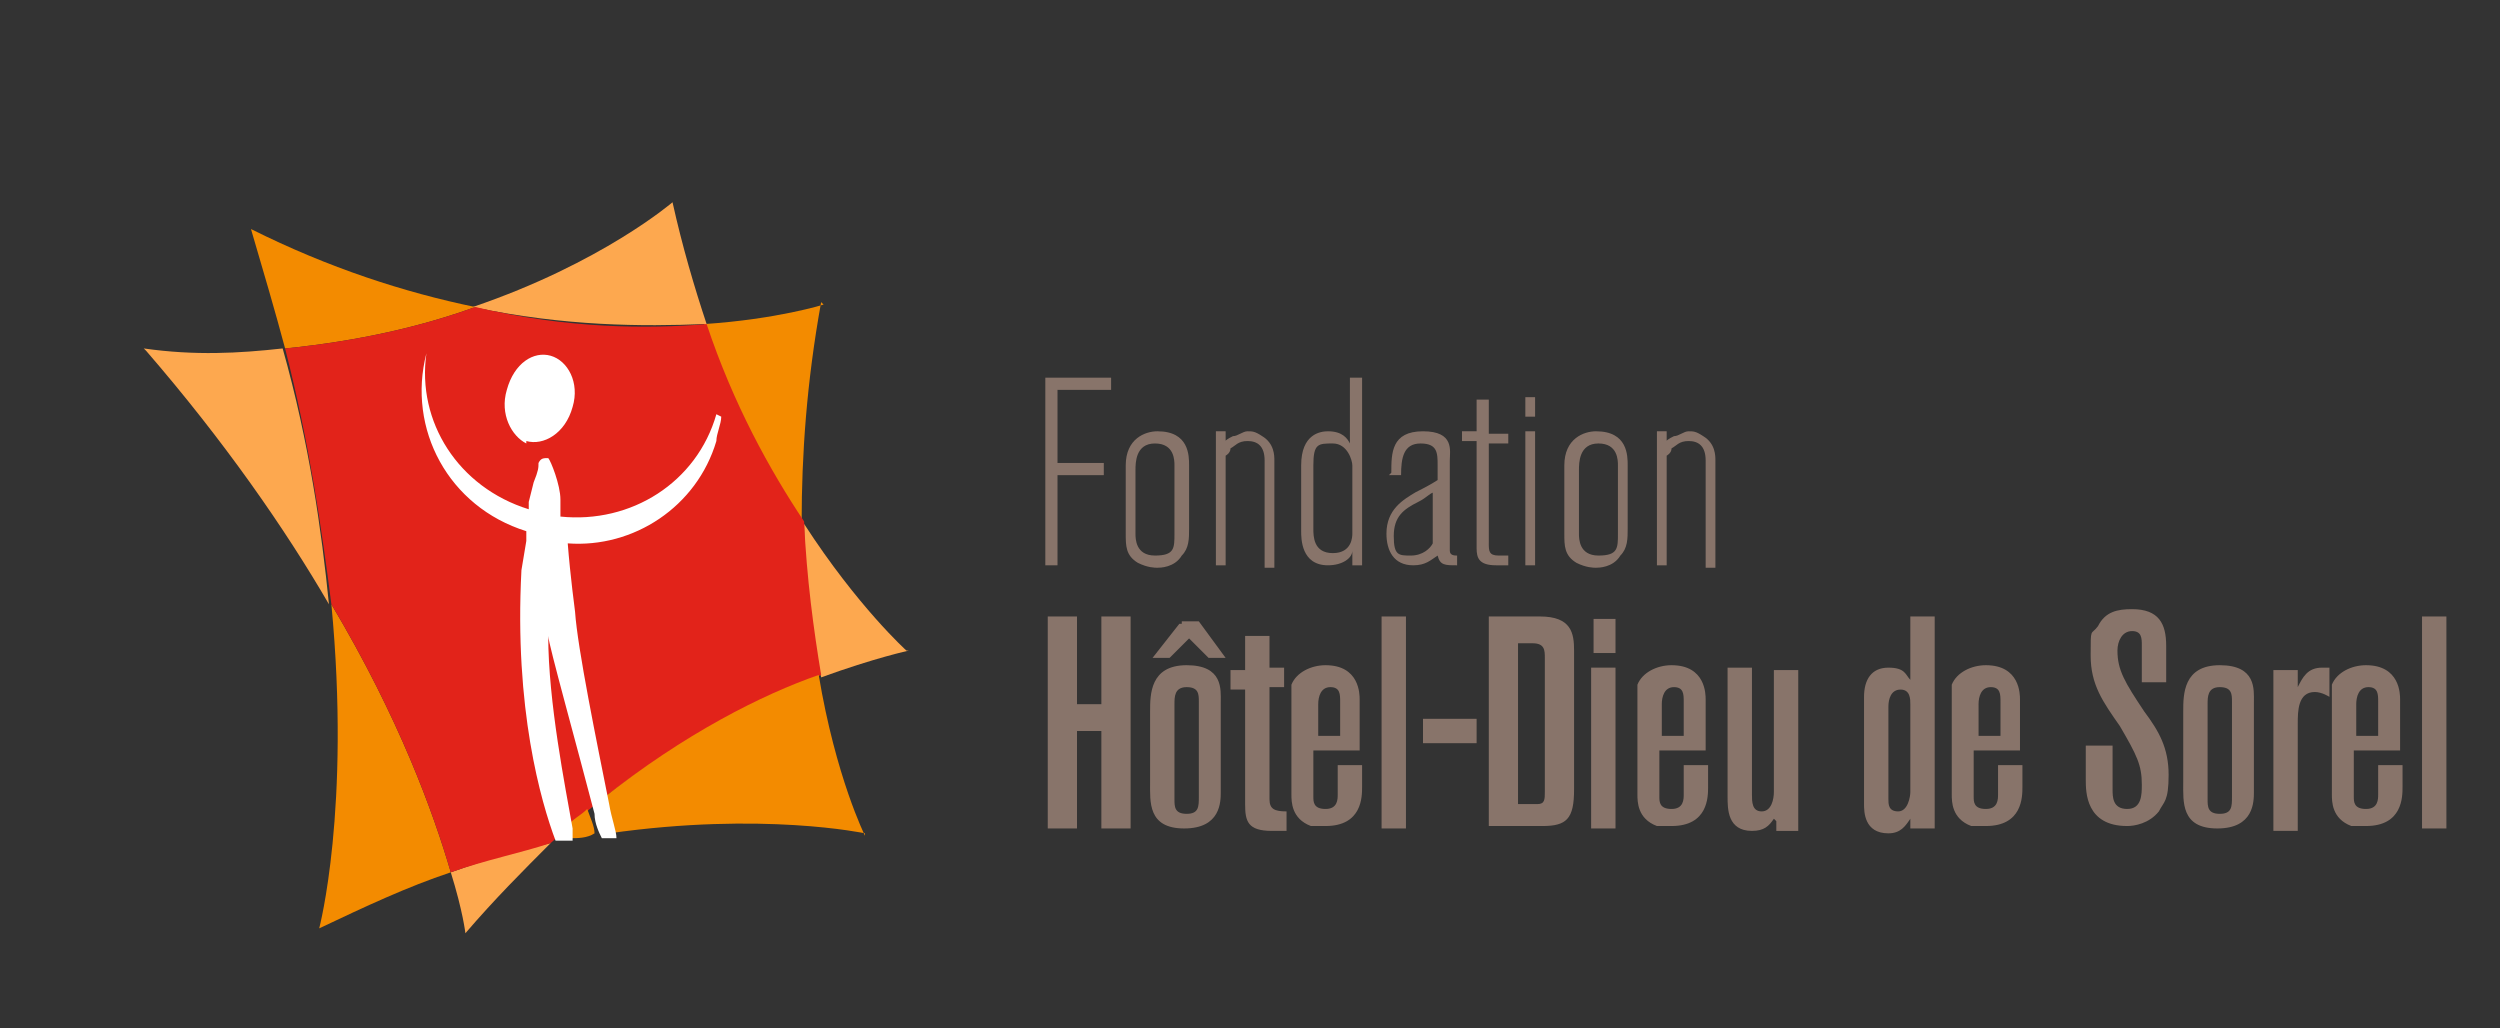 <?xml version="1.0" encoding="UTF-8"?>
<svg id="Layer_1" xmlns="http://www.w3.org/2000/svg" version="1.1" viewBox="0 0 102.6 42.2">
  <rect x="0" y="0" width="102.6" height="42.2" fill="#333333" stroke="none"/>
  <!-- Generator: Adobe Illustrator 29.1.0, SVG Export Plug-In . SVG Version: 2.1.0 Build 142)  -->
  <defs>
    <style>
      .st0 {
        fill: #fff;
      }

      .st1 {
        fill: #8c001c;
      }

      .st2 {
        fill: #fda84f;
      }

      .st3 {
        fill: #007559;
      }

      .st4 {
        fill: #88746a;
      }

      .st5 {
        fill: #f38b00;
      }

      .st6 {
        fill: #e2231a;
      }
    </style>
  </defs>
  <g>
    <polyline class="st4" points="44.2 25.3 44.2 28.9 45.2 28.9 45.2 25.3 46.4 25.3 46.4 34 45.2 34 45.2 30 44.2 30 44.2 34 43 34 43 25.3 44.2 25.3"/>
    <path class="st4" d="M47.2,29.2c0-.7,0-1.9,1.5-1.9s1.4,1,1.4,1.5v3.7c0,.4,0,1.5-1.5,1.5s-1.4-1.1-1.4-1.9v-3M48.5,25.5h.7l1.1,1.5h-.7l-.8-.8-.8.8h-.7l1.1-1.4h.1ZM49.2,28.8c0-.3,0-.6-.5-.6s-.5.4-.5.7v3.9c0,.3,0,.6.5.6s.5-.3.5-.7c0,0,0-3.9,0-3.9Z"/>
    <path class="st4" d="M52.1,26v1.4h.6v.8h-.6v4.6c0,.4.2.5.7.5v.8h-.6c-1,0-1.1-.4-1.1-1.1v-4.7h-.6v-.8h.6v-1.4h1"/>
    <path class="st4" d="M53,29.2v-1.1c.2-.5.8-.8,1.4-.8,1.4,0,1.4,1.2,1.4,1.4v2.1h-1.9v1.9c0,.2,0,.5.5.5s.5-.4.5-.6v-1.2h1v.9c0,.4,0,1.6-1.5,1.6s-.4,0-.6,0c-.8-.3-.8-1-.8-1.3v-3.5M55,28.8c0-.3,0-.6-.4-.6s-.5.4-.5.7v1.3h.9v-1.4Z"/>
    <rect class="st4" x="56.7" y="25.3" width="1" height="8.7"/>
    <rect class="st4" x="58.4" y="29.5" width="2.2" height="1"/>
    <path class="st4" d="M61.1,25.3h2.1c1.3,0,1.4.7,1.4,1.4v5.7c0,1.2-.3,1.5-1.3,1.5h-2.2v-8.7M62.3,26.4v6.6h.8c.3,0,.3-.2.3-.5v-5.5c0-.3,0-.6-.5-.6h-.7,0Z"/>
    <path class="st4" d="M65.3,27.4h1v6.6h-1v-6.6ZM65.4,25.4h.9v1.4h-.9v-1.4Z"/>
    <path class="st4" d="M67.2,29.2v-1.1c.2-.5.8-.8,1.4-.8,1.4,0,1.4,1.2,1.4,1.4v2.1h-1.9v1.9c0,.2,0,.5.5.5s.5-.4.5-.6v-1.2h1v.9c0,.4,0,1.6-1.5,1.6s-.4,0-.6,0c-.8-.3-.8-1-.8-1.3v-3.5M69.1,28.8c0-.3,0-.6-.4-.6s-.5.4-.5.7v1.3h.9v-1.4Z"/>
    <path class="st4" d="M72.8,33.6c-.2.3-.4.5-.9.5-1,0-1-.9-1-1.4v-5.3h1v5.2c0,.3,0,.7.4.7s.5-.5.5-.8v-5h1v6.6h-.9v-.4"/>
    <path class="st4" d="M78.4,25.3h1v8.7h-1v-.4c-.2.3-.4.6-.9.6-1,0-1-.9-1-1.2v-4.4c0-.7.3-1.2,1-1.2s.7.3.9.5v-2.5M78.4,28.9c0-.2,0-.6-.4-.6s-.5.4-.5.7v3.8c0,.2,0,.5.4.5s.5-.6.5-.8v-3.5h0Z"/>
    <path class="st4" d="M80.1,29.2v-1.1c.2-.5.8-.8,1.4-.8,1.4,0,1.4,1.2,1.4,1.4v2.1h-1.9v1.9c0,.2,0,.5.5.5s.5-.4.5-.6v-1.2h1v.9c0,.4,0,1.6-1.5,1.6s-.4,0-.6,0c-.8-.3-.8-1-.8-1.3v-3.5M82.1,28.8c0-.3,0-.6-.4-.6s-.5.4-.5.7v1.3h.9v-1.4h0Z"/>
    <path class="st4" d="M86.7,32.4c0,.3,0,.8.6.8s.6-.6.6-1c0-.8-.2-1.2-.9-2.4-.7-1-1.2-1.7-1.2-2.9s0-.8.3-1.2c.3-.6.8-.7,1.4-.7,1.1,0,1.4.6,1.4,1.5v1.5h-1v-1.5c0-.3,0-.6-.4-.6s-.6.4-.6.8c0,.8.3,1.3,1.1,2.5.6.8,1,1.5,1,2.6s-.2,1.1-.4,1.5c-.4.5-1,.6-1.3.6-1.7,0-1.7-1.4-1.7-1.9v-1.4h1.1v1.6"/>
    <path class="st4" d="M89.6,29.2c0-.7,0-1.9,1.5-1.9s1.4,1,1.4,1.5v3.7c0,.4,0,1.5-1.5,1.5s-1.4-1.1-1.4-1.9v-3M91.6,28.8c0-.3,0-.6-.5-.6s-.5.4-.5.7v3.9c0,.3,0,.6.5.6s.5-.3.5-.7v-3.9h0Z"/>
    <path class="st4" d="M94.3,28.2c.2-.4.4-.8,1-.8s.2,0,.3,0v1.2s-.3-.2-.6-.2c-.7,0-.7.8-.7,1.3v4.4h-1v-6.6h1v.8"/>
    <path class="st4" d="M95.7,29.2v-1.1c.2-.5.8-.8,1.4-.8,1.4,0,1.4,1.2,1.4,1.4v2.1h-1.9v1.9c0,.2,0,.5.5.5s.5-.4.5-.6v-1.2h1v.9c0,.4,0,1.6-1.5,1.6s-.4,0-.6,0c-.8-.3-.8-1-.8-1.3v-3.5M97.6,28.8c0-.3,0-.6-.4-.6s-.5.4-.5.7v1.3h.9v-1.4Z"/>
    <rect class="st4" x="99.4" y="25.3" width="1" height="8.7"/>
    <polyline class="st4" points="42.9 15.5 45.6 15.5 45.6 16 43.4 16 43.4 19 45.3 19 45.3 19.5 43.4 19.5 43.4 23.2 42.9 23.2 42.9 15.5"/>
    <path class="st4" d="M46.2,19.1c0-1.1.8-1.4,1.3-1.4,1.3,0,1.3,1,1.3,1.4v2.6c0,.4,0,.8-.3,1.1-.3.5-.9.5-1,.5s-.4,0-.8-.2c-.5-.3-.5-.7-.5-1.2v-2.9M48.2,19.1c0-.2,0-.9-.8-.9s-.8.8-.8,1.1v2.6c0,.2,0,.9.8.9s.8-.3.8-.9v-2.7h0Z"/>
    <path class="st4" d="M50.2,18.3c0-.2.2-.3.4-.4.2,0,.4-.2.6-.2s.3,0,.6.2c.5.3.5.8.5,1v4.4h-.4v-4.4c0-.6-.3-.8-.7-.8s-.5.2-.7.3c0,.2-.2.3-.2.3v4.5h-.4v-5.5h.4v.5"/>
    <path class="st4" d="M55.9,15.5v7.7h-.4v-.6c0,.3-.4.6-1,.6-1.1,0-1.1-1.1-1.1-1.4v-2.7c0-1.3.8-1.4,1.1-1.4.6,0,.8.3.9.5v-2.7h.4M55.5,19.1c0-.2-.2-.9-.8-.9s-.8,0-.8.9v2.6c0,.3,0,1,.8,1s.8-.7.8-.8v-2.9h0Z"/>
    <path class="st4" d="M57.1,19.4c0-.8,0-1.7,1.3-1.7s1.1.8,1.1,1.2v3.7c0,.2.2.2.3.2v.4c-.5,0-.7,0-.8-.4-.3.2-.5.4-1,.4-.8,0-1.1-.6-1.1-1.3,0-1,.7-1.4,1.2-1.7q.6-.3.9-.5v-.6c0-.5,0-.9-.7-.9s-.8.6-.8,1.3h-.5M58.9,20.2c-.2,0-.3.2-.7.4-.6.3-1,.6-1,1.4s.2.8.7.8.8-.3.9-.5v-2.1h.1Z"/>
    <path class="st4" d="M60.6,16.4h.5v1.4h.8v.4h-.8v4.1c0,.3,0,.5.4.5h.4v.4h-.5c-.7,0-.8-.3-.8-.7v-4.4h-.6v-.4h.6v-1.4"/>
    <path class="st4" d="M62.6,16.3h.4v.8h-.4v-.8ZM62.6,17.7h.4v5.5h-.4v-5.5Z"/>
    <path class="st4" d="M64.2,19.1c0-1.1.8-1.4,1.3-1.4,1.3,0,1.3,1,1.3,1.4v2.6c0,.4,0,.8-.3,1.1-.3.5-.9.5-1,.5s-.4,0-.8-.2c-.5-.3-.5-.7-.5-1.2v-2.9M66.4,19.1c0-.2,0-.9-.8-.9s-.8.8-.8,1.1v2.6c0,.2,0,.9.8.9s.8-.3.8-.9v-2.7h0Z"/>
    <path class="st4" d="M68.3,18.3c0-.2.2-.3.4-.4.2,0,.4-.2.6-.2s.3,0,.6.2c.5.3.5.8.5,1v4.4h-.4v-4.4c0-.6-.3-.8-.7-.8s-.5.2-.7.3c0,.2-.2.3-.2.3v4.5h-.4v-5.5h.4v.5"/>
    <path class="st5" d="M10.3,9.4c.5,1.7,1,3.4,1.4,4.9,3-.3,5.6-.9,7.8-1.7-2.9-.6-6-1.6-9.2-3.2"/>
    <path class="st5" d="M13.1,38.1c1.9-.9,3.6-1.7,5.4-2.3-.7-2.4-2.1-6.3-4.9-11,.8,8.4-.5,13.3-.5,13.3"/>
    <path class="st5" d="M33.8,12.5s-1.9.6-4.9.8c1.2,3.3,2.6,6,4,8.1,0-2.7.2-5.7.8-9"/>
    <path class="st2" d="M6,14.4c3.2,3.7,5.7,7.3,7.5,10.4-.3-3-.8-6.6-1.9-10.5-1.8.2-3.6.3-5.7,0"/>
    <path class="st2" d="M19.1,38.3c1.2-1.4,2.4-2.6,3.5-3.7-1.4.3-2.7.7-4.1,1.2.5,1.6.6,2.5.6,2.5"/>
    <path class="st2" d="M37.2,26.7s-2-1.8-4.2-5.2c0,2.4.3,4.5.7,6.3,2.2-.8,3.6-1.1,3.6-1.1"/>
    <path class="st2" d="M29,13.3c-.5-1.5-1-3.2-1.4-5,0,0-2.9,2.5-8.2,4.3,3.8.8,7,.8,9.5.7"/>
    <path class="st6" d="M33,21.4c-1.4-2.1-2.9-4.8-4-8.1-2.4.2-5.7.2-9.5-.7-2.2.8-4.8,1.4-7.8,1.7,1,3.9,1.5,7.4,1.9,10.5,2.8,4.7,4.2,8.6,4.9,11,1.4-.5,2.9-.8,4.1-1.2,4.1-3.8,8.3-5.8,11.1-6.9-.3-1.8-.6-4-.7-6.3"/>
    <path class="st5" d="M22.6,34.6h.3-.2"/>
    <path class="st5" d="M35.5,34.3s-1.2-2.4-1.9-6.6c-2.3.8-5.5,2.4-8.9,5.1,0,.6.2,1,.3,1.4,6.3-.9,10.5,0,10.5,0"/>
    <path class="st5" d="M23.4,33.9v.5c.3,0,.7,0,1-.2,0-.3-.2-.7-.3-1-.3.3-.6.4-.8.7"/>
    <path class="st0" d="M29.4,17c-.8,2.8-3.5,4.5-6.4,4.2v-.7c0-.6-.4-1.6-.5-1.7-.2,0-.3,0-.4.2,0,.2,0,.3-.2.8l-.2.8v.3c-2.9-.9-4.6-3.6-4.2-6.4-.8,3.1.9,6.3,4.1,7.3v.4l-.2,1.2c-.3,5.7.8,9.5,1.4,11.1h.7v-.5c-.3-1.7-1-5.2-1-7.9,0,.3,1.2,4.6,1.9,7.3,0,.4.2.8.3,1h.6c0-.3-.2-.8-.3-1.4-.5-2.5-1.3-6.4-1.4-7.9,0,0-.2-1.5-.3-2.8,2.7.2,5.3-1.5,6.1-4.2,0-.3.2-.7.2-1h0"/>
    <path class="st0" d="M21.6,18.1c.7.2,1.6-.3,1.9-1.4.3-1-.2-1.9-.9-2.1-.7-.2-1.5.3-1.8,1.4-.3,1,.2,1.9.8,2.2"/>
  </g>
  <g>
    <path class="st3" d="M-11.7,39h0c-.3-.4-.5-.7-.9-1.1-.2-.2-.4-.5-.5-.7s-.2-.4-.3-.5c0-.3-.2-.6-.2-1v-.9c0-.6.6-1.2,1.3-1.3h.5c.5,0,1,.3,1.3.7h0s.2,0,.2,0c.3,0,.5-.2.9-.2h0c.4,0,.9.2,1.2.5.2.3.4.6.4,1.1v1c0,.3-.3.6-.5,1,0,0-.3.3-.5.4-.2,0-.4.3-.6.4,0,0,0,0-.2,0-.3.2-.6.3-1,.5,0,0-.2,0-.2.2h0l-.3.2-.2-.2v-.2h-.3Z"/>
    <path class="st1" d="M-10.6,34.9h0c0,0,.3-.3.5-.4.2,0,.4,0,.6,0,.3,0,.6.2,1,.4.2.2.3.5.3.9v.6c0,.3-.2.5-.4.7,0,0-.3.3-.4.4-.2,0-.4.2-.6.4-.4.2-.7.4-1.2.6,0,0-.2,0-.3.2h0c-.3-.4-.5-.7-.9-1.2-.2-.2-.3-.5-.5-.7,0-.2-.2-.3-.3-.5s-.2-.5-.2-.7v-.7c0-.5.5-.9,1-1.1h.4c.4,0,.7.2,1,.5,0,0,.2.3.2.4h0"/>
    <polygon class="st3" points="-52.6 23.6 -52.6 24 -51.8 24 -51.8 24.6 -52.6 24.6 -52.6 25.5 -53.2 25.5 -53.2 23.1 -51.8 23.1 -51.8 23.6 -52.6 23.6"/>
    <path class="st3" d="M-51,24.3c0,.4.3.7.6.7s.6-.3.6-.7-.3-.6-.6-.6-.6.3-.6.6M-48.9,24.3c0,.7-.5,1.3-1.4,1.3s-1.4-.5-1.4-1.3.6-1.3,1.4-1.3,1.4.5,1.4,1.3"/>
    <polygon class="st3" points="-48.6 23.1 -48 23.1 -46.8 24.6 -46.8 24.6 -46.8 23.1 -46.1 23.1 -46.1 25.5 -46.8 25.5 -48 24 -48 24 -48 25.5 -48.6 25.5 -48.6 23.1"/>
    <path class="st3" d="M-45.2,25h0c.4,0,.7-.2.7-.6s-.3-.6-.6-.6h0v1.4h0v-.2ZM-45.7,23.1h.9c.6,0,1.2.5,1.2,1.2s-.5,1.2-1.2,1.2h-.9v-2.5h0Z"/>
    <path class="st3" d="M-42.3,23.8h0l-.2.7h.5l-.2-.7h0ZM-42.7,25.1l-.2.4h-.6l1-2.5h.6l1,2.5h-.6v-.4h-1.2Z"/>
    <polygon class="st3" points="-40 25.5 -40.7 25.5 -40.7 23.6 -41.2 23.6 -41.2 23.1 -39.5 23.1 -39.5 23.6 -40 23.6 -40 25.5"/>
    <rect class="st3" x="-39.3" y="23.1" width=".6" height="2.5"/>
    <path class="st3" d="M-37.8,24.3c0,.4.3.7.6.7s.6-.3.6-.7-.3-.6-.6-.6-.6.3-.6.6M-35.8,24.3c0,.7-.5,1.3-1.4,1.3s-1.4-.5-1.4-1.3.6-1.3,1.4-1.3,1.4.5,1.4,1.3"/>
    <polygon class="st3" points="-35.4 23.1 -34.8 23.1 -33.6 24.6 -33.6 24.6 -33.6 23.1 -33 23.1 -33 25.5 -33.6 25.5 -34.8 24 -34.8 24 -34.8 25.5 -35.4 25.5 -35.4 23.1"/>
    <path class="st3" d="M-52.6,28.7h.1c.4,0,.7-.2.7-.6s-.3-.6-.6-.6h-.1v1.4h-.1v-.2ZM-53.2,26.8h.9c.6,0,1.2.5,1.2,1.2s-.5,1.2-1.2,1.2h-.9v-2.5h0Z"/>
    <polygon class="st3" points="-50.1 27.4 -50.1 27.7 -49.5 27.7 -49.5 28.2 -50.1 28.2 -50.1 28.7 -49.4 28.7 -49.4 29.2 -50.7 29.2 -50.7 26.8 -49.4 26.8 -49.4 27.4 -50.1 27.4"/>
    <path class="st3" d="M-47.6,27.5c-.1,0-.2-.2-.4-.2s-.3,0-.3.2.2.2.3.2h.2c.3.1.6.3.6.7s0,.5-.2.6c-.2.2-.4.2-.6.2s-.6,0-.9-.3l.3-.5c.1.1.3.2.5.2s.3,0,.3-.2-.2-.2-.4-.3c-.4-.1-.6-.2-.6-.6s.3-.9.9-.9.5,0,.7.2l-.2.5h-.2v.2Z"/>
    <path class="st3" d="M-45.3,28.8h0c.2,0,.5,0,.5-.2s-.3-.2-.5-.2h0v.5h0ZM-45.3,27.8h0c.2,0,.3,0,.3-.2s-.2-.2-.3-.2h0v.4ZM-45.9,29.2v-2.5h.9c.4,0,.7.2.7.6s0,.4-.2.5h0c.3,0,.5.3.5.6,0,.5-.4.6-.9.6h-1.1v.2Z"/>
    <path class="st3" d="M-43.3,26.5l-.2-.2.4-.5.3.2-.5.5ZM-43.1,27.4v.4h.7v.5h-.7v.4h.7v.5h-1.4v-2.5h1.4v.5h-.7v.2Z"/>
    <polygon class="st3" points="-42 26.8 -41.3 26.8 -40.1 28.3 -40.1 28.3 -40.1 26.8 -39.5 26.8 -39.5 29.2 -40.1 29.2 -41.3 27.7 -41.3 27.7 -41.3 29.2 -42 29.2 -42 26.8"/>
    <path class="st3" d="M-38.7,26.5l-.2-.2.4-.5.3.2-.5.5ZM-38.5,27.4v.4h.7v.5h-.7v.4h.7v.5h-1.4v-2.5h1.4v.5h-.7v.2Z"/>
    <polygon class="st3" points="-36.7 27.4 -36.7 27.7 -36.1 27.7 -36.1 28.2 -36.7 28.2 -36.7 29.2 -37.4 29.2 -37.4 26.8 -36 26.8 -36 27.4 -36.7 27.4"/>
    <rect class="st3" x="-35.7" y="26.8" width=".6" height="2.5"/>
    <path class="st3" d="M-32.9,27.6c0-.2-.3-.2-.5-.2-.4,0-.6.3-.6.6s.2.6.6.6.4,0,.5-.2v.7c-.2,0-.3.1-.5.1-.3,0-.6-.1-.9-.3-.2-.2-.4-.5-.4-1s0-.6.3-.9c.2-.2.5-.4,1-.4s.4,0,.5.1v.9Z"/>
    <rect class="st3" x="-32.4" y="26.8" width=".6" height="2.5"/>
    <path class="st3" d="M-30.4,27.6h0l-.2.7h.5l-.2-.7h0ZM-30.8,28.8l-.2.4h-.6l1-2.5h.6l1,2.5h-.6v-.4h-1.2Z"/>
    <rect class="st3" x="-28.9" y="26.8" width=".6" height="2.5"/>
    <path class="st3" d="M-27.2,27.9h0c.2,0,.4,0,.4-.3s-.2-.3-.4-.3h0s0,.6,0,.6ZM-25.9,29.2h-.7l-.6-1h0v1h-.6v-2.5h1c.4,0,.9.2.9.7s-.2.6-.5.6l.7,1h0l-.2.2Z"/>
    <polygon class="st3" points="-25.1 27.4 -25.1 27.7 -24.3 27.7 -24.3 28.2 -25.1 28.2 -25.1 28.7 -24.3 28.7 -24.3 29.2 -25.7 29.2 -25.7 26.8 -24.3 26.8 -24.3 27.4 -25.1 27.4"/>
    <path class="st3" d="M-22.6,27.5c0,0-.2-.2-.4-.2s-.3,0-.3.2.2.2.3.2h.2c.3.1.6.3.6.7s0,.5-.2.6c-.2.2-.4.2-.6.2s-.6,0-.9-.3l.3-.5c0,.1.3.2.5.2s.3,0,.3-.2-.2-.2-.4-.3c-.4-.1-.6-.2-.6-.6s.3-.9.9-.9.5,0,.7.2l-.2.5h-.2v.2Z"/>
    <path class="st3" d="M-52.6,32.4h.1c.4,0,.7-.2.7-.6s-.3-.6-.6-.6h-.1v1.4h-.1v-.2ZM-53.2,30.5h.9c.6,0,1.2.5,1.2,1.2s-.5,1.2-1.2,1.2h-.9v-2.5h0Z"/>
    <polygon class="st3" points="-50.1 31 -50.1 31.4 -49.5 31.4 -49.5 32 -50.1 32 -50.1 32.4 -49.4 32.4 -49.4 32.9 -50.7 32.9 -50.7 30.5 -49.4 30.5 -49.4 31 -50.1 31"/>
    <path class="st3" d="M-47.6,31.1c-.1,0-.2-.2-.4-.2s-.3,0-.3.2.2.2.3.2h.2c.3.1.6.3.6.7s0,.5-.2.6c-.2.2-.4.2-.6.2s-.6,0-.9-.3l.3-.5c.1,0,.3.2.5.2s.3,0,.3-.2-.2-.2-.4-.3c-.4-.1-.6-.2-.6-.6s.3-.9.9-.9.5,0,.7.2l-.2.5h-.2v.2Z"/>
    <path class="st3" d="M-44.2,31.3c0-.2-.3-.2-.5-.2-.4,0-.6.3-.6.6s.2.6.6.6.4,0,.5-.2v.7c-.2,0-.3,0-.5,0-.3,0-.6,0-.9-.3s-.4-.5-.4-1,0-.6.3-.9c.2-.2.5-.4,1-.4s.4,0,.5.1v.9Z"/>
    <polygon class="st3" points="-42.3 31.4 -42.3 30.5 -41.6 30.5 -41.6 32.9 -42.3 32.9 -42.3 31.9 -43.1 31.9 -43.1 32.9 -43.8 32.9 -43.8 30.5 -43.1 30.5 -43.1 31.4 -42.3 31.4"/>
    <path class="st3" d="M-39.9,31.1c0,0-.2-.2-.4-.2s-.3,0-.3.2.2.2.3.2h.2c.3.1.6.3.6.7s0,.5-.2.6c-.2.2-.4.2-.6.2s-.6,0-.9-.3l.3-.5c0,0,.3.2.5.2s.3,0,.3-.2-.2-.2-.4-.3c-.4-.1-.6-.2-.6-.6s.3-.9.9-.9.5,0,.7.2l-.2.5h-.2v.2Z"/>
    <polygon class="st3" points="-38.7 32.4 -37.9 32.4 -37.9 32.9 -39.3 32.9 -39.3 30.5 -38.7 30.5 -38.7 32.4"/>
    <path class="st3" d="M-37,32.4h0c.4,0,.7-.2.7-.6s-.3-.6-.6-.6h0v1.4h0v-.2ZM-37.7,30.5h.9c.6,0,1.2.5,1.2,1.2s-.5,1.2-1.2,1.2h-.9v-2.5h0Z"/>
    <path class="st3" d="M-52.8,35.2h0c.2,0,.3,0,.3-.2s-.2-.2-.3-.2h0v.4ZM-53.2,34.3h.7c.4,0,.7.2.7.6s-.2.6-.6.6h-.3v.6h-.5v-1.9h0Z"/>
    <rect class="st3" x="-51.5" y="34.3" width=".5" height="1.9"/>
    <polygon class="st3" points="-50.2 34.8 -50.2 35.1 -49.7 35.1 -49.7 35.5 -50.2 35.5 -50.2 35.8 -49.7 35.8 -49.7 36.3 -50.7 36.3 -50.7 34.3 -49.7 34.3 -49.7 34.8 -50.2 34.8"/>
    <path class="st3" d="M-48.8,35.2h0c.2,0,.3,0,.3-.2s-.2-.2-.3-.2h0v.4ZM-47.8,36.3h-.6l-.4-.7h0v.7h-.5v-1.9h.7c.4,0,.6.2.6.6s-.1.5-.4.5l.6.7h0Z"/>
    <path class="st3" d="M-47.1,35.2h0c.2,0,.3,0,.3-.2s-.2-.2-.3-.2h0v.4ZM-46,36.3h-.6l-.4-.7h0v.7h-.5v-1.9h.7c.4,0,.6.2.6.6s0,.5-.4.5l.6.7h0Z"/>
    <polygon class="st3" points="-45.4 34.8 -45.4 35.1 -44.8 35.1 -44.8 35.5 -45.4 35.5 -45.4 35.8 -44.8 35.8 -44.8 36.3 -45.8 36.3 -45.8 34.3 -44.8 34.3 -44.8 34.8 -45.4 34.8"/>
    <rect class="st3" x="-44.5" y="35.3" width=".7" height=".4"/>
    <path class="st3" d="M-42.9,35.8h0c.3,0,.5-.2.5-.5s-.2-.5-.5-.5h0v1.1h0ZM-43.5,34.3h.7c.5,0,1,.4,1,1s-.4,1-1,1h-.7v-1.9h0Z"/>
    <polygon class="st3" points="-41 34.8 -41 35.1 -40.5 35.1 -40.5 35.5 -41 35.5 -41 35.8 -40.5 35.8 -40.5 36.3 -41.5 36.3 -41.5 34.3 -40.5 34.3 -40.5 34.8 -41 34.8"/>
    <path class="st3" d="M-38.2,34.9s-.2,0-.3,0-.2,0-.2,0,0,0,.2.2h0c.2,0,.4.2.4.5s0,.4-.2.5c0,0-.3.2-.5.2s-.4,0-.6-.2l.2-.4c0,0,.3.2.4.2s.2,0,.2-.2-.2-.2-.3-.2c-.3,0-.5-.2-.5-.5s.3-.6.6-.6.4,0,.6,0l-.2.4h0Z"/>
    <path class="st3" d="M-36.8,35h0l-.2.6h.4l-.2-.6ZM-37.3,35.9v.3h-.6l.7-1.9h.5l.7,1.9h-.5v-.3h-.9,0Z"/>
    <path class="st3" d="M-34,34.3v1.1c0,.2,0,.5-.2.6,0,0-.4.2-.6.2s-.4,0-.6-.2c-.2-.2-.2-.4-.2-.6v-1.1h.5v1c0,.2,0,.5.3.5s.3-.3.3-.5v-1h.5Z"/>
    <path class="st3" d="M-33.3,35.2h0c.2,0,.3,0,.3-.2s-.2-.2-.3-.2h0v.4ZM-32.1,36.3h-.6l-.4-.7h0v.7h-.5v-1.9h.7c.4,0,.6.2.6.6s0,.5-.4.5l.6.7h0Z"/>
    <polygon class="st3" points="-31.5 34.8 -31.5 35.1 -30.9 35.1 -30.9 35.5 -31.5 35.5 -31.5 35.8 -30.9 35.8 -30.9 36.3 -32 36.3 -32 34.3 -30.9 34.3 -30.9 34.8 -31.5 34.8"/>
    <polygon class="st3" points="-30.1 35.8 -29.5 35.8 -29.5 36.3 -30.6 36.3 -30.6 34.3 -30.1 34.3 -30.1 35.8"/>
    <polygon class="st3" points="-52.2 38.9 -51.7 37.5 -51.1 37.5 -52 39.9 -52.5 39.9 -53.4 37.5 -52.8 37.5 -52.2 38.9"/>
    <path class="st3" d="M-50.6,39.1c0,.2.1.3.3.3s.3,0,.3-.3-.1-.3-.3-.3-.3,0-.3.3M-49.4,39.1c0,.5-.4.9-1,.9s-1-.3-1-.9.4-.9,1-.9,1,.3,1,.9"/>
    <polygon class="st3" points="-48.5 39.9 -49 39.9 -49 38.8 -49.3 38.8 -49.3 38.3 -49 38.3 -49 37.9 -48.5 37.9 -48.5 38.3 -48.2 38.3 -48.2 38.8 -48.5 38.8 -48.5 39.9"/>
    <path class="st3" d="M-47.5,38.6h0c0-.2.3-.3.5-.3h0v.5h-.2c-.3,0-.4.2-.4.4v.6h-.5v-1.5h.5v.2h.1Z"/>
    <path class="st3" d="M-45.6,38.8c0,0-.2-.2-.3-.2s-.3,0-.3.2h.6ZM-45.1,39.1h-1.2c0,.2,0,.3.3.3s.2,0,.2,0h.5c0,.3-.4.5-.7.5-.5,0-.9-.3-.9-.9s.3-.9.9-.9.9.3.9.9h0v.2Z"/>
    <path class="st3" d="M-43.1,39.9h-.5v-1.1h-.2v-.4h.2v-.2c0-.2,0-.3,0-.5,0,0,.3-.2.5-.2h.2v.4h-.2c0,0-.2,0-.2.2v.2h.4v.4h-.4v1.1h.1Z"/>
    <path class="st3" d="M-42.2,39.1c0,.2,0,.3.3.3s.3,0,.3-.3,0-.3-.3-.3-.3,0-.3.3M-40.9,39.1c0,.5-.4.9-1,.9s-1-.3-1-.9.4-.9,1-.9,1,.3,1,.9"/>
    <path class="st3" d="M-40,38.5h0c0-.2.3-.2.5-.2.4,0,.5.2.5.6v1h-.5v-.7c0,0,0-.4-.2-.4s-.3.2-.3.3v.9h-.5v-1.5h.5v.2h0v-.2Z"/>
    <path class="st3" d="M-38.1,39.1c0,.2,0,.3.3.3s.3,0,.3-.3,0-.3-.3-.3-.3,0-.3.3M-37.5,39.7h0c0,0-.3.2-.4.2-.4,0-.7-.4-.7-.9s.3-.9.7-.9.3,0,.4.2v-1.1h.5v2.5h-.5v-.2h0v.2Z"/>
    <path class="st3" d="M-36.1,39.1c0,.2,0,.3.3.3s.3,0,.3-.3,0-.3-.3-.3-.3,0-.3.3M-34.9,39.9h-.5v-.2h0c0,0-.3.2-.4.2-.4,0-.7-.4-.7-.9s.3-.9.7-.9.3,0,.4.2h0c0,0,.5,0,.5,0v1.5h0v.2Z"/>
    <polygon class="st3" points="-33.9 39.9 -34.5 39.9 -34.5 38.8 -34.7 38.8 -34.7 38.3 -34.5 38.3 -34.5 37.9 -33.9 37.9 -33.9 38.3 -33.6 38.3 -33.6 38.8 -33.9 38.8 -33.9 39.9"/>
    <path class="st3" d="M-32.9,39.9h-.5v-1.5h.5v1.5ZM-32.9,37.8c0,.2,0,.3-.3.3s-.3,0-.3-.3,0-.3.3-.3.3,0,.3.3"/>
    <path class="st3" d="M-32,39.1c0,.2,0,.3.3.3s.3,0,.3-.3,0-.3-.3-.3-.3,0-.3.3M-30.7,39.1c0,.5-.4.9-1,.9s-1-.3-1-.9.4-.9,1-.9,1,.3,1,.9"/>
    <path class="st3" d="M-30,38.5h0c0-.2.3-.2.5-.2.4,0,.5.2.5.6v1h-.5v-.7c0,0,0-.4-.2-.4s-.3.2-.3.3v.9h-.5v-1.5h.5v.2h0v-.2Z"/>
    <path class="st3" d="M-27,39.1c0,.2,0,.3.3.3s.3,0,.3-.3,0-.3-.3-.3-.3,0-.3.3M-26.3,39.7h0c0,0-.3.2-.4.2-.4,0-.7-.4-.7-.9s.3-.9.7-.9.3,0,.4.2v-1.1h.5v2.5h-.5v-.2h0v.2Z"/>
    <path class="st3" d="M-24.3,38.8c0,0-.2-.2-.3-.2s-.3,0-.3.2h.6ZM-23.9,39.1h-1.2c0,.2,0,.3.3.3s.2,0,.2,0h.5c0,.3-.4.5-.7.5-.5,0-.9-.3-.9-.9s.3-.9.9-.9.9.3.9.9h0v.2Z"/>
    <path class="st3" d="M-21.4,38.8s-.2,0-.3,0c-.2,0-.4.2-.4.4s0,.4.4.4h.3v.4h-.4c-.4,0-.9-.3-.9-.9s.4-.9.9-.9.2,0,.3,0v.4h0v.3Z"/>
    <path class="st3" d="M-20.7,39.1c0,.2,0,.3.3.3s.3,0,.3-.3,0-.3-.3-.3-.3,0-.3.3M-19.4,39.1c0,.5-.4.9-1,.9s-1-.3-1-.9.4-.9,1-.9,1,.3,1,.9"/>
    <path class="st3" d="M-18,38.8c0,0-.2-.2-.3-.2s-.3,0-.3.2h.6ZM-17.5,39.1h-1.2c0,.2,0,.3.3.3s.2,0,.2,0h.5c0,.3-.4.5-.7.5-.5,0-.9-.3-.9-.9s.3-.9.9-.9.9.3.9.9h0v.2Z"/>
    <path class="st3" d="M-16.7,38.3v.9c0,.2,0,.3.3.3s.3,0,.3-.3v-.9h.5v1c0,.5-.3.6-.9.6s-.9,0-.9-.6v-1h.7Z"/>
    <path class="st3" d="M-14.7,38.6h0c0-.2.3-.3.5-.3h0v.5h-.2c-.3,0-.4.2-.4.4v.6h-.5v-1.5h.5v.2h0Z"/>
    <path class="st3" d="M-63.1,3c2,0,3.7,1.7,3.7,3.7s-1.7,3.7-3.7,3.7-3.7-1.7-3.7-3.7,1.7-3.7,3.7-3.7M-63.1,11.1c2.5,0,4.4-1.9,4.4-4.4s-1.9-4.4-4.4-4.4-4.4,1.9-4.4,4.4,1.9,4.4,4.4,4.4"/>
    <path class="st3" d="M-58.2,39.1h-4.2v-7.7h-.6v7.7h-3.6v-13.3h8.5v13.3h-.1ZM-68,25.2v-7.4h-.6v7.4h-1.9v-12.6h9.2v-.6h-9.9v13.9h3.9v13.9h9.7v-14.6s-10.4,0-10.4,0Z"/>
    <path class="st3" d="M-51.6,13.2h-6s-.2.2-.3.2c0,0-.2-.2-.3-.2h-6c-.1.2-.3.4-.4.6h13.5c-.1-.2-.2-.4-.4-.6M-51.1,14.3h-13.8c0,.2-.1.4-.2.6h14.1c0-.2,0-.4-.2-.6M-64.1,19.2h12.3c.1-.2.3-.4.4-.6h-13.1c.1.2.2.4.4.6M-65,17.1h14v-.6h-14.2v.6M-53.9,11.9c-1-.1-2.1.2-3.2,1h5c-.5-.5-1.2-.9-1.8-1M-58,26.5c0-.2.1-.3.2-.4h-.4c0,.1.1.3.2.4M-62.1,11.9c-.6,0-1.3.4-1.8,1h5c-1.2-.7-2.4-1.1-3.2-1M-58.5,25.7h1c.1-.2.3-.4.4-.6h-1.7c.1.2.3.4.4.6M-62.2,21.4h8.6l.6-.6h-9.9c.2.2.4.4.6.6M-64.8,17.9v.2h13.5v-.2c0-.1,0-.2.1-.4h-13.8c0,.1,0,.2.1.4M-50.9,15.4h-14.2v.6h14.2v-.6M-60.1,23.5h4.2l.6-.6h-5.5l.6.6M-59.2,24.6h2.4c.2-.2.3-.4.5-.6h-3.4c.2.2.3.4.5.6M-61.1,22.4h6.3l.6-.6h-7.6l.6.6M-63.3,20.3h10.6c.2-.2.4-.4.5-.6h-11.7c.2.2.3.4.5.6"/>
  </g>
</svg>